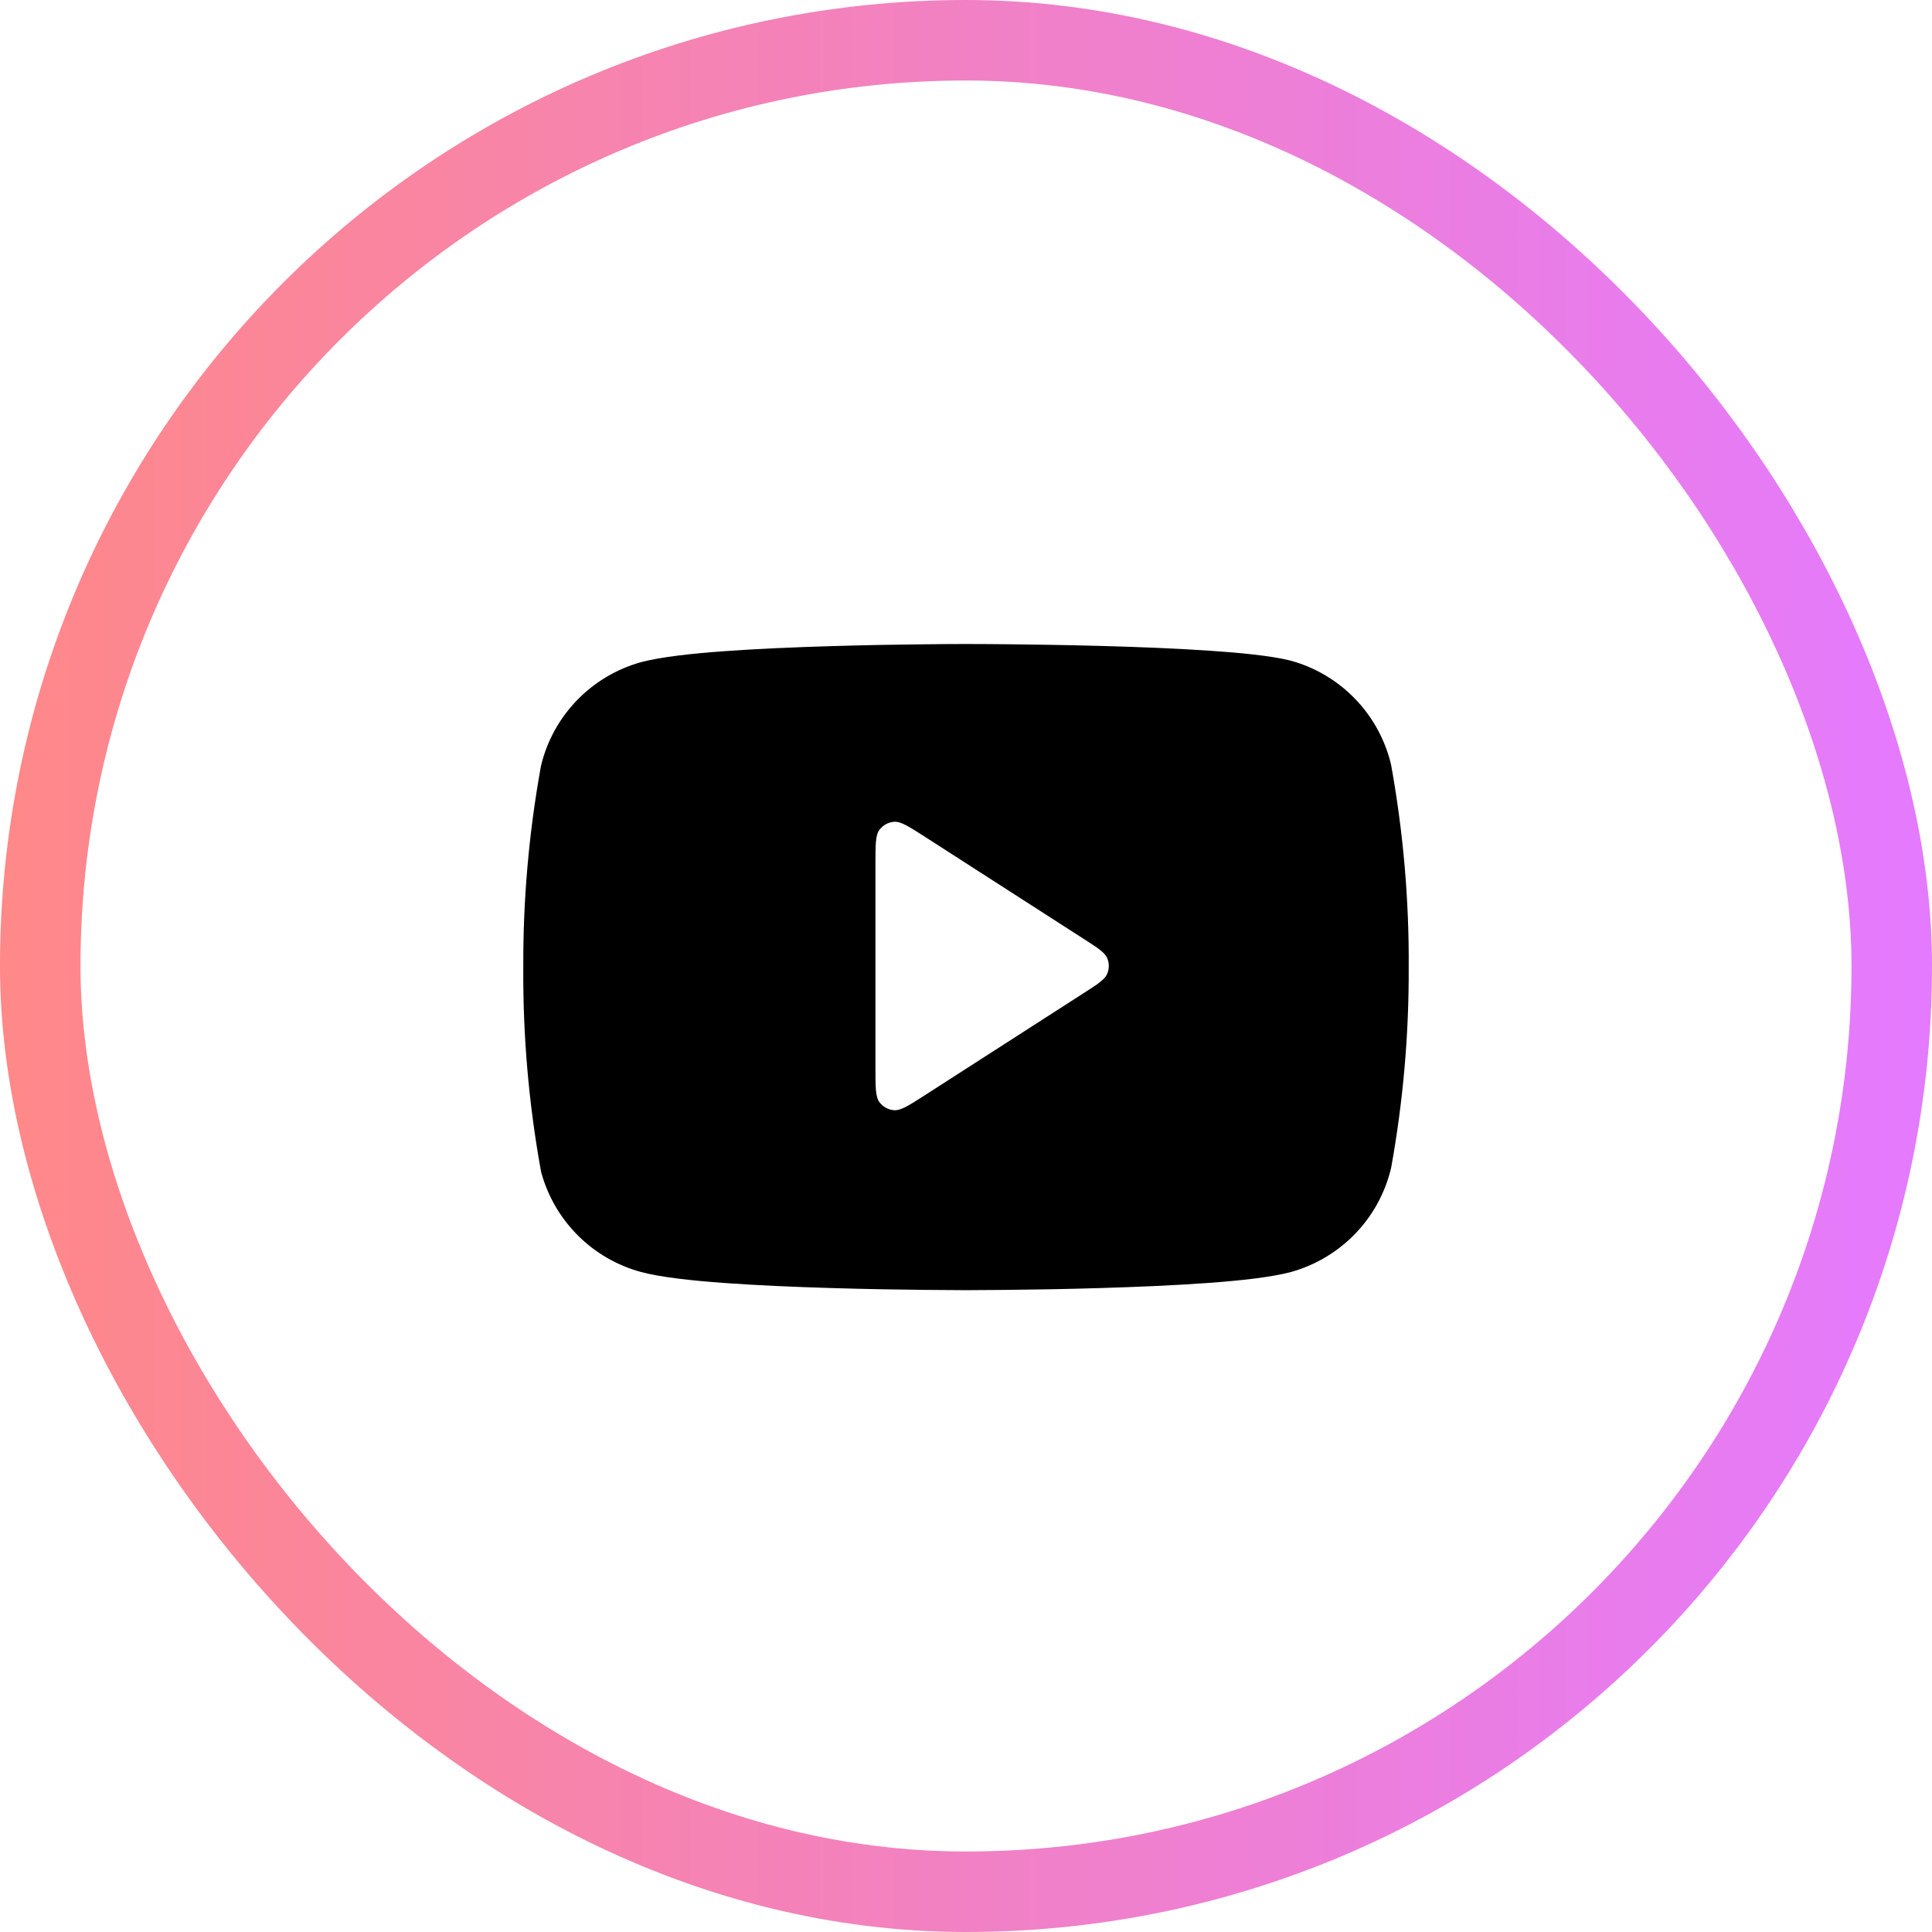 <svg width="48" height="48" viewBox="0 0 48 48" fill="none" xmlns="http://www.w3.org/2000/svg">
<rect x="1" y="1" width="46" height="46" rx="23" stroke="url(#paint0_linear_479_4143)" stroke-width="2"/>
<path fill-rule="evenodd" clip-rule="evenodd" d="M27.35 16.048C26.463 16.024 25.626 16.012 25.011 16.006C24.674 16.003 24.337 16 24 16C23.663 16 23.325 16.003 22.988 16.007C22.373 16.013 21.535 16.026 20.648 16.053C19.762 16.079 18.817 16.119 17.991 16.179C17.192 16.237 16.418 16.32 15.924 16.452L15.91 16.456C15.313 16.625 14.771 16.948 14.338 17.394C13.906 17.84 13.599 18.391 13.449 18.993C13.443 19.015 13.438 19.037 13.435 19.059C13.138 20.704 12.993 22.373 13.001 24.044C12.99 25.729 13.136 27.41 13.435 29.068C13.44 29.1 13.448 29.133 13.457 29.164C13.623 29.748 13.937 30.278 14.368 30.705C14.799 31.132 15.333 31.44 15.918 31.6L15.924 31.602C16.418 31.734 17.192 31.817 17.991 31.875C18.817 31.935 19.762 31.975 20.648 32.001C21.535 32.028 22.373 32.041 22.988 32.047C23.325 32.051 23.663 32.053 24 32.054C24.337 32.053 24.675 32.051 25.012 32.047C25.627 32.041 26.465 32.028 27.352 32.001C28.238 31.975 29.183 31.935 30.009 31.875C30.808 31.817 31.582 31.734 32.076 31.602L32.09 31.598C32.687 31.429 33.229 31.105 33.662 30.66C34.094 30.214 34.401 29.663 34.551 29.06C34.557 29.039 34.562 29.017 34.566 28.995C34.86 27.362 35.005 25.706 34.999 24.046C35.01 22.362 34.864 20.68 34.565 19.022C34.562 19 34.557 18.979 34.551 18.957C34.401 18.355 34.094 17.803 33.662 17.358C33.229 16.912 32.687 16.588 32.09 16.42C32.078 16.416 32.067 16.413 32.055 16.41C31.568 16.291 30.802 16.216 30.003 16.163C29.178 16.108 28.235 16.072 27.35 16.048ZM22.91 27.254L26.925 24.673C27.274 24.449 27.448 24.337 27.508 24.195C27.561 24.07 27.561 23.93 27.508 23.805C27.448 23.663 27.274 23.551 26.925 23.327L22.983 20.792C22.581 20.534 22.38 20.405 22.214 20.417C22.07 20.427 21.937 20.5 21.85 20.616C21.75 20.749 21.75 20.988 21.75 21.465V26.535C21.75 27.012 21.75 27.25 21.85 27.384C21.937 27.5 22.07 27.573 22.214 27.583C22.37 27.594 22.556 27.481 22.91 27.254Z" fill="black"/>
<defs>
<linearGradient id="paint0_linear_479_4143" x1="0" y1="0" x2="48" y2="-3.13153e-06" gradientUnits="userSpaceOnUse">
<stop stop-color="#FF8888"/>
<stop offset="1" stop-color="#E47AFF"/>
</linearGradient>
</defs>
</svg>
